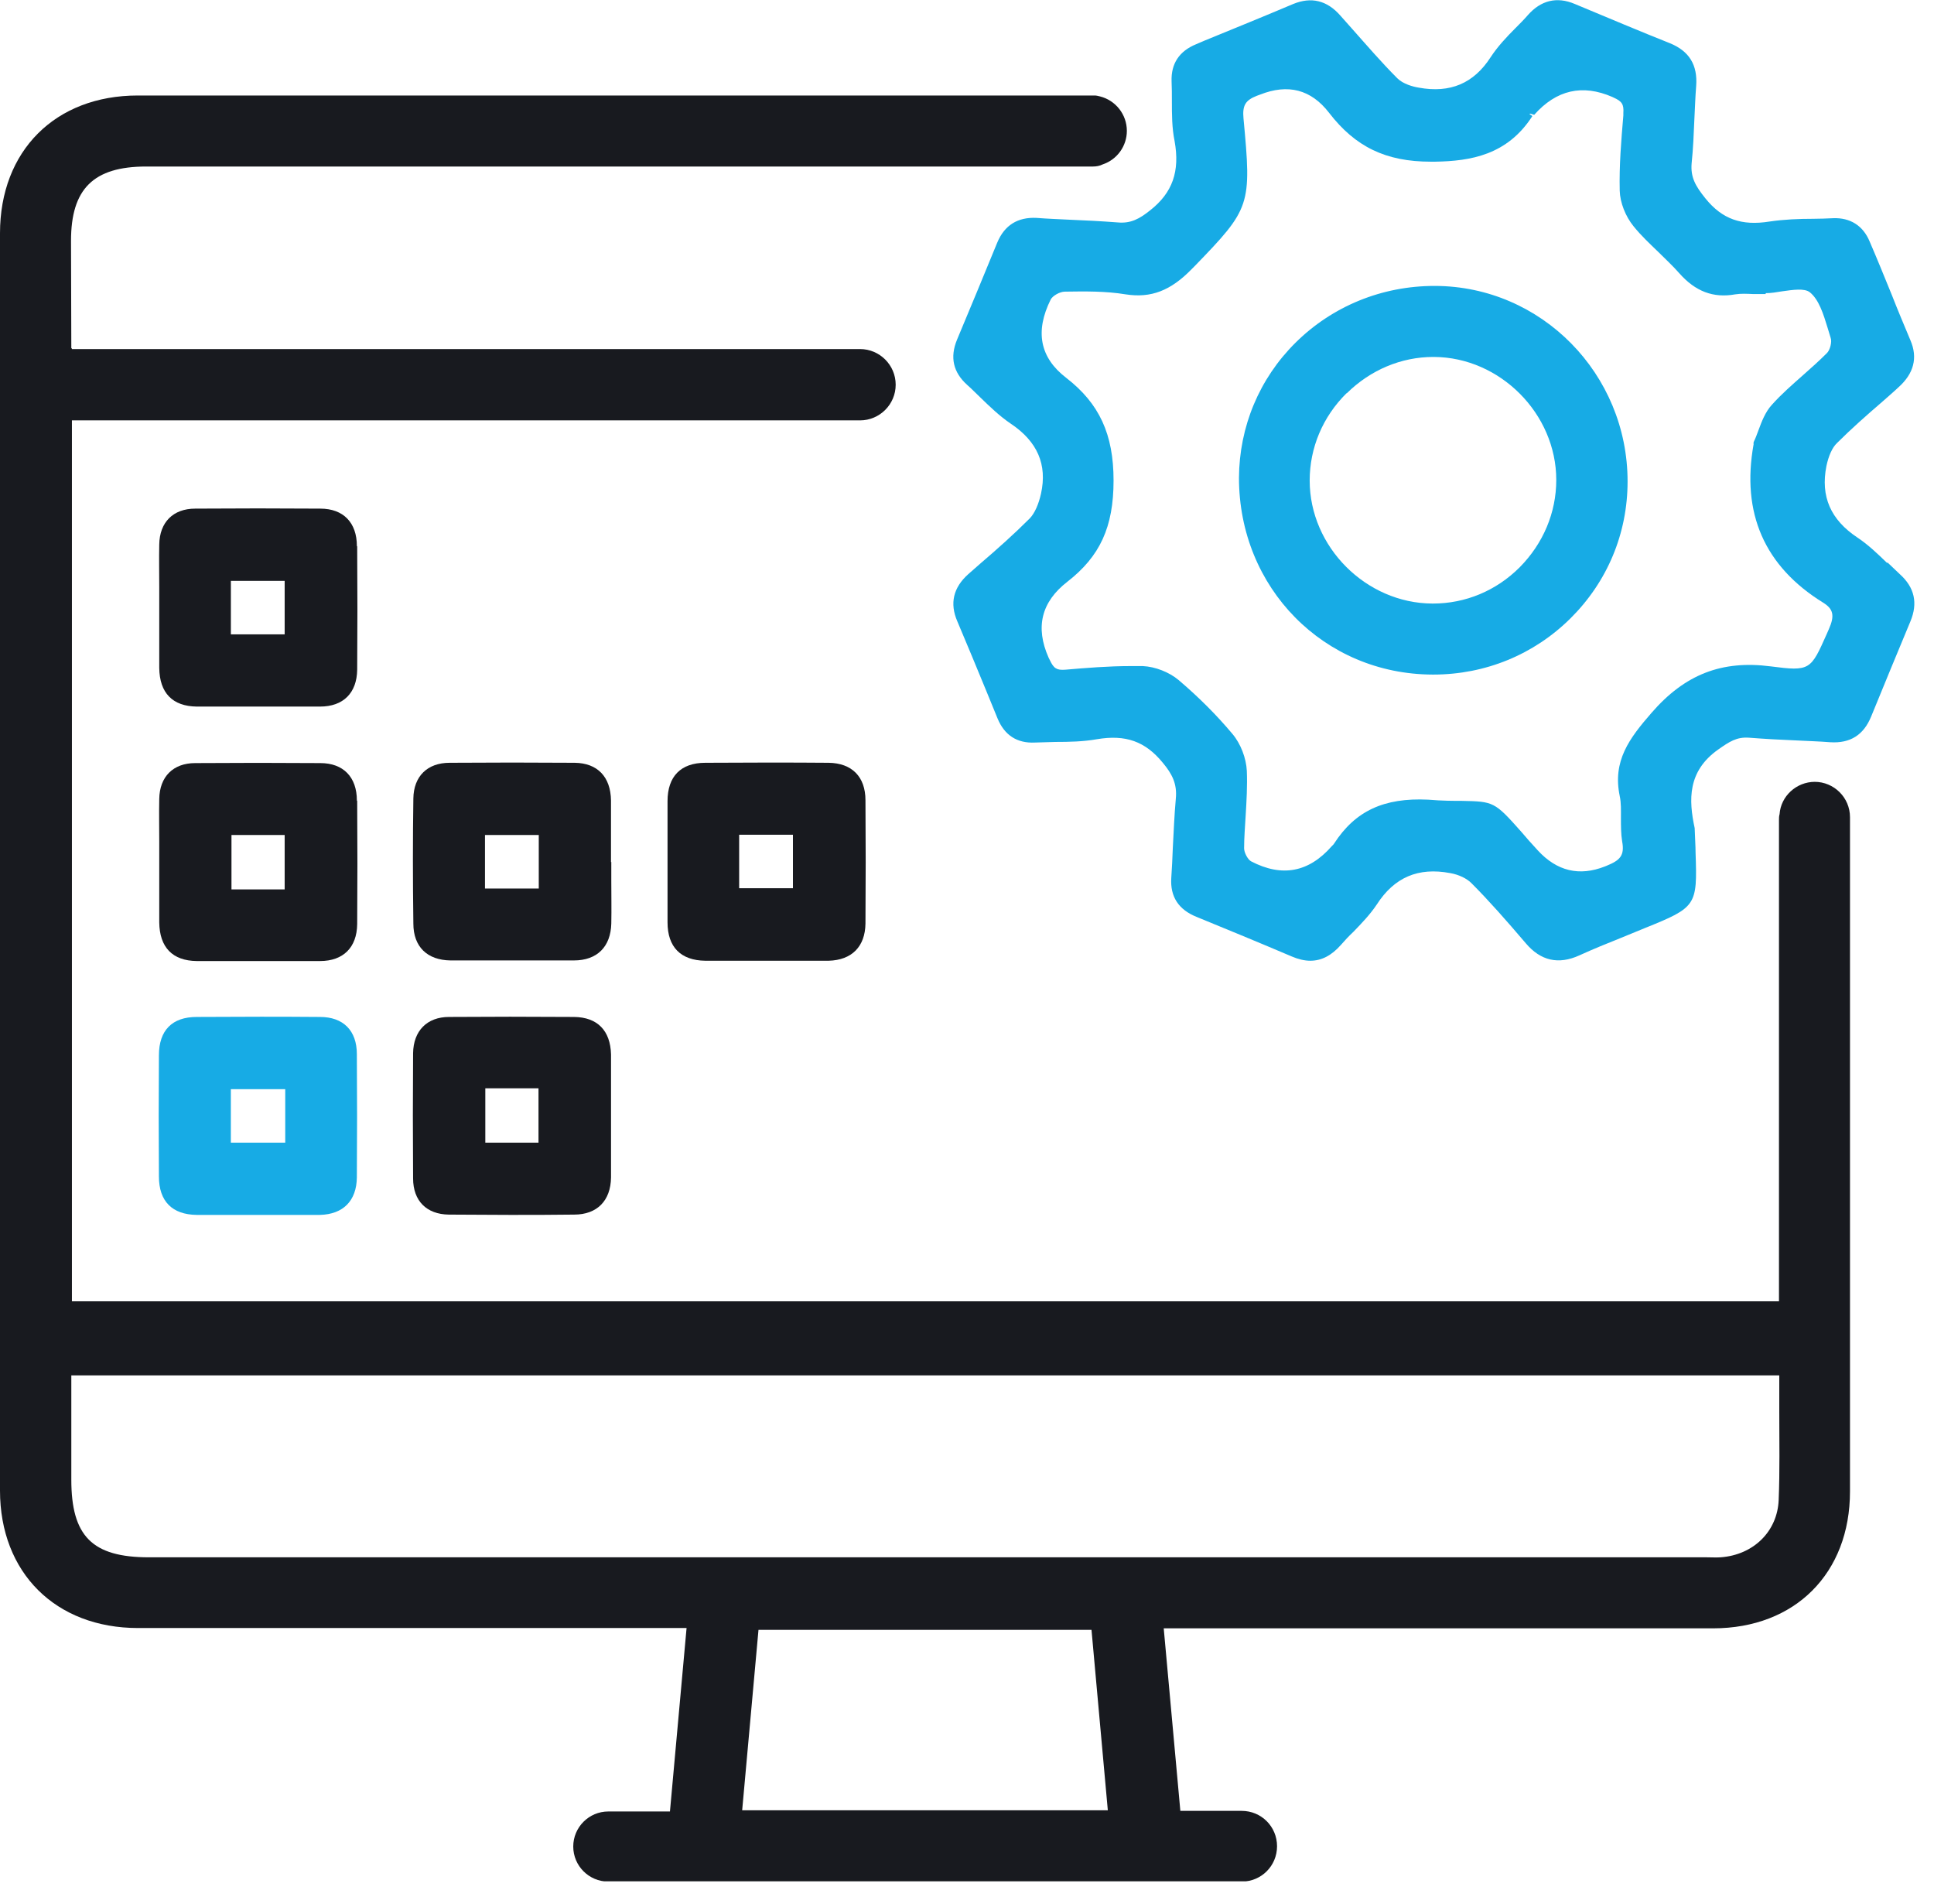 <svg width="64" height="63" viewBox="0 0 64 63" fill="none" xmlns="http://www.w3.org/2000/svg">
    <g clip-path="url(#clip0_8774_15549)">
        <path d="M62.45 18.63C62.14 18.33 61.83 18.03 61.47 17.79C60.58 17.2 60.24 16.43 60.44 15.42C60.51 15.09 60.63 14.81 60.79 14.66C61.26 14.19 61.77 13.74 62.27 13.31C62.46 13.14 62.65 12.98 62.83 12.81C63.33 12.36 63.47 11.84 63.22 11.26C63.01 10.76 62.8 10.26 62.6 9.75C62.36 9.16 62.12 8.57 61.87 7.99C61.65 7.46 61.22 7.2 60.67 7.22C60.44 7.23 60.21 7.24 59.99 7.24C59.52 7.24 59.04 7.26 58.56 7.33C57.63 7.48 56.99 7.25 56.44 6.57C56.1 6.15 55.94 5.86 55.98 5.4C56.03 4.92 56.05 4.43 56.07 3.95C56.09 3.58 56.1 3.21 56.13 2.84C56.18 2.15 55.9 1.69 55.26 1.43C54.28 1.04 53.26 0.61 52.11 0.13C51.52 -0.12 50.99 0.01 50.56 0.5C50.43 0.65 50.28 0.8 50.14 0.94C49.85 1.23 49.56 1.54 49.33 1.89C48.77 2.76 47.99 3.09 46.95 2.9C46.76 2.87 46.43 2.78 46.24 2.59C45.72 2.07 45.23 1.5 44.75 0.96L44.35 0.51C43.91 0.01 43.39 -0.11 42.8 0.13C41.83 0.54 40.85 0.94 39.87 1.34L39.59 1.46C39.02 1.69 38.75 2.11 38.77 2.69C38.78 2.91 38.78 3.13 38.78 3.34C38.78 3.78 38.78 4.23 38.87 4.67C39.05 5.67 38.8 6.38 38.06 6.96C37.71 7.24 37.42 7.4 36.99 7.36C36.46 7.32 35.91 7.29 35.39 7.27C35.03 7.25 34.67 7.24 34.3 7.21C33.68 7.18 33.24 7.45 33 8.03C32.56 9.1 32.12 10.17 31.67 11.24C31.43 11.82 31.54 12.32 32.01 12.74C32.16 12.87 32.3 13.02 32.45 13.16C32.76 13.46 33.08 13.77 33.45 14.02C34.33 14.61 34.66 15.37 34.45 16.33C34.37 16.69 34.24 16.98 34.08 17.15C33.56 17.67 33 18.17 32.45 18.64L32.04 19C31.55 19.44 31.42 19.96 31.68 20.56C32.01 21.34 32.33 22.11 32.65 22.89L33.01 23.77C33.24 24.33 33.66 24.6 34.25 24.57C34.47 24.56 34.7 24.56 34.93 24.55C35.38 24.55 35.85 24.54 36.3 24.46C37.25 24.3 37.9 24.53 38.48 25.24C38.78 25.6 38.96 25.93 38.91 26.43C38.86 26.98 38.84 27.53 38.81 28.07C38.8 28.4 38.78 28.73 38.76 29.05C38.72 29.67 39 30.1 39.6 30.34C40.6 30.75 41.67 31.19 42.75 31.65C42.96 31.74 43.17 31.79 43.36 31.79C43.73 31.79 44.06 31.62 44.37 31.27C44.5 31.12 44.64 30.97 44.79 30.83C45.06 30.55 45.34 30.26 45.56 29.93C46.14 29.03 46.93 28.69 47.99 28.89C48.28 28.94 48.54 29.07 48.69 29.22C49.27 29.8 49.85 30.46 50.49 31.21C50.98 31.79 51.57 31.93 52.27 31.61C52.73 31.4 53.2 31.21 53.65 31.03L54.43 30.71C56.14 30.02 56.17 29.97 56.11 28.22C56.11 27.99 56.09 27.73 56.08 27.4C55.88 26.47 55.84 25.52 56.86 24.8C57.23 24.54 57.47 24.38 57.88 24.41C58.4 24.45 58.93 24.48 59.44 24.5C59.82 24.52 60.19 24.53 60.57 24.56C61.23 24.6 61.67 24.32 61.92 23.71C62.36 22.63 62.8 21.57 63.22 20.56C63.47 19.96 63.36 19.44 62.87 19C62.73 18.87 62.6 18.74 62.46 18.61L62.45 18.63ZM50.64 3.76L50.77 3.8C51.503 2.973 52.367 2.777 53.36 3.21L53.4 3.23C53.67 3.35 53.74 3.45 53.72 3.74V3.82C53.65 4.63 53.58 5.48 53.6 6.31C53.61 6.7 53.79 7.16 54.06 7.49C54.31 7.8 54.6 8.07 54.88 8.34C55.11 8.57 55.36 8.8 55.57 9.04C56.1 9.64 56.69 9.87 57.42 9.74C57.61 9.71 57.81 9.72 58.02 9.73C58.12 9.73 58.22 9.73 58.31 9.73H58.43V9.7H58.44C58.61 9.7 58.79 9.67 58.97 9.64C59.33 9.59 59.71 9.53 59.89 9.67C60.19 9.91 60.34 10.39 60.48 10.85C60.51 10.96 60.55 11.07 60.58 11.18C60.63 11.31 60.56 11.59 60.45 11.69C60.2 11.94 59.93 12.18 59.67 12.41C59.32 12.72 58.95 13.04 58.63 13.4C58.42 13.63 58.3 13.94 58.19 14.24C58.14 14.37 58.1 14.49 58.04 14.61C58.02 14.65 58.03 14.69 58.03 14.7C57.62 16.98 58.39 18.74 60.33 19.94C60.67 20.15 60.72 20.37 60.52 20.82L60.45 20.98C59.92 22.17 59.9 22.22 58.6 22.05C56.98 21.84 55.76 22.31 54.65 23.59C53.91 24.44 53.36 25.18 53.6 26.34C53.65 26.57 53.64 26.81 53.64 27.07C53.64 27.32 53.64 27.59 53.68 27.84C53.77 28.32 53.6 28.47 53.16 28.65L53.11 28.67C52.263 29.003 51.523 28.827 50.89 28.14C50.67 27.9 50.49 27.7 50.34 27.52C49.46 26.53 49.43 26.52 48.37 26.5C48.09 26.5 47.73 26.5 47.26 26.46C45.8 26.39 44.85 26.83 44.15 27.91C44.14 27.93 44.12 27.95 44.11 27.96L44.07 28C43.31 28.867 42.42 29.033 41.4 28.5C41.29 28.44 41.17 28.21 41.17 28.07C41.17 27.72 41.2 27.36 41.22 27.01C41.25 26.52 41.28 26.01 41.26 25.51C41.24 25.09 41.06 24.61 40.78 24.28C40.26 23.66 39.66 23.06 39 22.5C38.69 22.24 38.23 22.06 37.82 22.04C37.68 22.04 37.55 22.04 37.41 22.04C36.68 22.04 35.95 22.1 35.25 22.16C34.97 22.18 34.87 22.12 34.74 21.84L34.7 21.76C34.253 20.753 34.46 19.917 35.32 19.25C36.4 18.41 36.85 17.44 36.85 15.9C36.85 14.37 36.38 13.35 35.28 12.5C34.413 11.833 34.243 10.97 34.77 9.91C34.83 9.79 35.07 9.65 35.24 9.65C35.9 9.64 36.59 9.63 37.25 9.74C38.09 9.87 38.74 9.62 39.44 8.9L39.53 8.81C41.39 6.89 41.42 6.8 41.15 3.92C41.11 3.49 41.21 3.32 41.59 3.17L41.7 3.13C42.627 2.763 43.387 2.963 43.98 3.73C44.85 4.86 45.86 5.35 47.35 5.35C47.4 5.35 47.44 5.35 47.49 5.35C48.67 5.33 49.88 5.13 50.71 3.84L50.61 3.77L50.64 3.76Z" fill="#17ABE5"/>
        <path d="M11.81 18.07C11.81 17.29 11.36 16.83 10.6 16.83C9.23 16.82 7.83 16.82 6.46 16.83C5.73 16.83 5.28 17.28 5.27 18.02C5.26 18.49 5.27 18.96 5.27 19.42C5.27 19.63 5.27 19.85 5.27 20.06V20.69C5.27 21.16 5.27 21.63 5.27 22.1C5.28 22.93 5.71 23.37 6.51 23.38C7.19 23.38 7.87 23.38 8.55 23.38C9.23 23.38 9.91 23.38 10.59 23.38C11.36 23.38 11.81 22.93 11.82 22.16C11.83 20.85 11.83 19.52 11.82 18.08L11.81 18.07ZM7.64 20.99V19.22H9.42V20.99H7.64Z" fill="#181A1F"/>
        <path d="M11.81 26.49C11.81 25.71 11.36 25.25 10.6 25.25C9.23 25.24 7.83 25.24 6.46 25.25C5.73 25.25 5.28 25.7 5.27 26.44C5.26 26.91 5.27 27.38 5.27 27.84C5.27 28.05 5.27 28.27 5.27 28.48V29.11C5.27 29.58 5.27 30.05 5.27 30.52C5.28 31.35 5.71 31.79 6.51 31.8C7.19 31.8 7.87 31.8 8.55 31.8C9.23 31.8 9.91 31.8 10.59 31.8C11.36 31.8 11.81 31.35 11.82 30.58C11.83 29.27 11.83 27.94 11.82 26.5L11.81 26.49ZM7.66 29.43V27.63H9.42V29.43H7.66Z" fill="#181A1F"/>
        <path d="M20.219 28.53V27.94C20.219 27.46 20.219 26.98 20.219 26.49C20.209 25.7 19.769 25.25 19.019 25.24C17.639 25.23 16.249 25.23 14.879 25.24C14.139 25.24 13.689 25.69 13.679 26.42C13.659 27.73 13.659 29.09 13.679 30.56C13.679 31.33 14.139 31.77 14.909 31.78C15.589 31.78 16.269 31.78 16.949 31.78C17.629 31.78 18.309 31.78 18.989 31.78C19.759 31.78 20.209 31.33 20.229 30.56C20.239 30.09 20.229 29.61 20.229 29.14C20.229 28.93 20.229 28.73 20.229 28.52L20.219 28.53ZM16.049 29.4V27.63H17.829V29.4H16.049Z" fill="#181A1F"/>
        <path d="M23.34 25.24C22.53 25.24 22.09 25.69 22.09 26.51C22.09 27.84 22.09 29.19 22.09 30.52C22.09 31.34 22.53 31.78 23.34 31.79C23.8 31.79 24.26 31.79 24.72 31.79H25.32C25.74 31.79 26.16 31.79 26.58 31.79C26.86 31.79 27.14 31.79 27.42 31.79C28.19 31.77 28.63 31.32 28.64 30.56C28.65 29.21 28.65 27.84 28.64 26.48C28.64 25.7 28.19 25.25 27.42 25.24C26.18 25.23 24.84 25.23 23.34 25.24ZM26.24 27.62V29.39H24.46V27.62H26.24Z" fill="#181A1F"/>
        <path d="M10.589 33.65C9.349 33.64 8.009 33.64 6.509 33.65C5.699 33.65 5.259 34.09 5.259 34.92C5.249 36.25 5.249 37.6 5.259 38.93C5.259 39.75 5.699 40.19 6.509 40.2C6.959 40.2 7.419 40.2 7.869 40.2H8.489C8.919 40.2 9.349 40.2 9.779 40.2C10.05 40.2 10.319 40.2 10.589 40.2C11.36 40.18 11.8 39.73 11.809 38.96C11.819 37.62 11.819 36.25 11.809 34.88C11.809 34.1 11.36 33.65 10.589 33.65ZM9.439 36.04V37.81H7.639V36.04H9.439Z" fill="#17ABE5"/>
        <path d="M20.22 34.89C20.2 34.1 19.77 33.66 19 33.65C17.54 33.64 16.19 33.64 14.86 33.65C14.13 33.65 13.68 34.11 13.67 34.85C13.66 36.2 13.66 37.6 13.67 38.99C13.67 39.74 14.12 40.18 14.85 40.19C15.51 40.19 16.18 40.2 16.89 40.2C17.6 40.2 18.26 40.2 19 40.19C19.76 40.19 20.21 39.73 20.22 38.96C20.22 38.49 20.22 38.02 20.22 37.54C20.22 37.33 20.22 37.12 20.22 36.92V36.29C20.22 35.82 20.22 35.35 20.22 34.88V34.89ZM16.06 37.81V36.01H17.82V37.81H16.06Z" fill="#181A1F"/>
        <path d="M47.47 9.461C45.73 9.461 44.09 10.131 42.87 11.341C41.67 12.531 41.01 14.121 41 15.811C41 19.451 43.81 22.311 47.41 22.321H47.43C49.15 22.321 50.76 21.661 51.97 20.461C53.19 19.251 53.86 17.651 53.86 15.931C53.86 12.371 51.01 9.471 47.49 9.461H47.47ZM44.57 13.011C45.35 12.241 46.37 11.811 47.43 11.811H47.45C49.64 11.821 51.5 13.691 51.5 15.881C51.5 16.961 51.07 17.981 50.29 18.771C49.51 19.551 48.49 19.971 47.42 19.971H47.4C45.2 19.961 43.34 18.091 43.34 15.901C43.34 14.821 43.77 13.791 44.56 13.011H44.57Z" fill="#17ABE5"/>
        <path d="M60.06 25.87C59.44 25.87 58.93 26.35 58.89 26.94C58.87 27.01 58.87 27.07 58.87 27.13V43.06H2.38V13.91H28.46C29.11 13.91 29.64 13.38 29.64 12.73C29.64 12.08 29.11 11.55 28.46 11.55H2.38C2.38 11.53 2.37 11.52 2.36 11.52C2.36 10.34 2.35 9.16 2.35 7.97C2.35 6.25 3.09 5.51 4.84 5.51H36.17C36.28 5.51 36.39 5.49 36.49 5.44C36.97 5.28 37.29 4.83 37.29 4.33C37.29 3.79 36.92 3.32 36.4 3.19C36.35 3.18 36.29 3.16 36.23 3.16H4.56C1.83 3.16 0 4.99 0 7.72C0 21.59 0 35.45 0 49.32C0 52.04 1.84 53.87 4.57 53.87H22.72L22.17 59.94H20.13C19.49 59.94 18.97 60.46 18.97 61.1C18.97 61.74 19.49 62.26 20.13 62.26H41.09C41.74 62.26 42.26 61.74 42.26 61.09C42.26 60.44 41.74 59.92 41.09 59.92H39.06L38.51 53.88H44.21C48.37 53.88 52.53 53.88 56.69 53.88C59.4 53.88 61.22 52.06 61.22 49.35C61.22 44.51 61.22 39.67 61.22 34.81V27.04C61.22 26.39 60.69 25.87 60.05 25.87H60.06ZM36.67 59.9H24.56L25.1 53.93H36.12L36.66 59.9H36.67ZM58.86 49.63C58.82 50.67 58.03 51.45 56.94 51.53C56.79 51.54 56.63 51.53 56.48 51.53H56.3H4.93C3.05 51.53 2.36 50.83 2.36 48.96V45.51H58.88C58.88 45.91 58.88 46.3 58.88 46.7C58.88 47.71 58.9 48.66 58.86 49.63Z" fill="#181A1F"/>
    </g>
    <defs>
        <clipPath id="clip0_8774_15549">
            <rect width="63.34" height="62.25" fill="white"/>
        </clipPath>
    </defs>
</svg>
